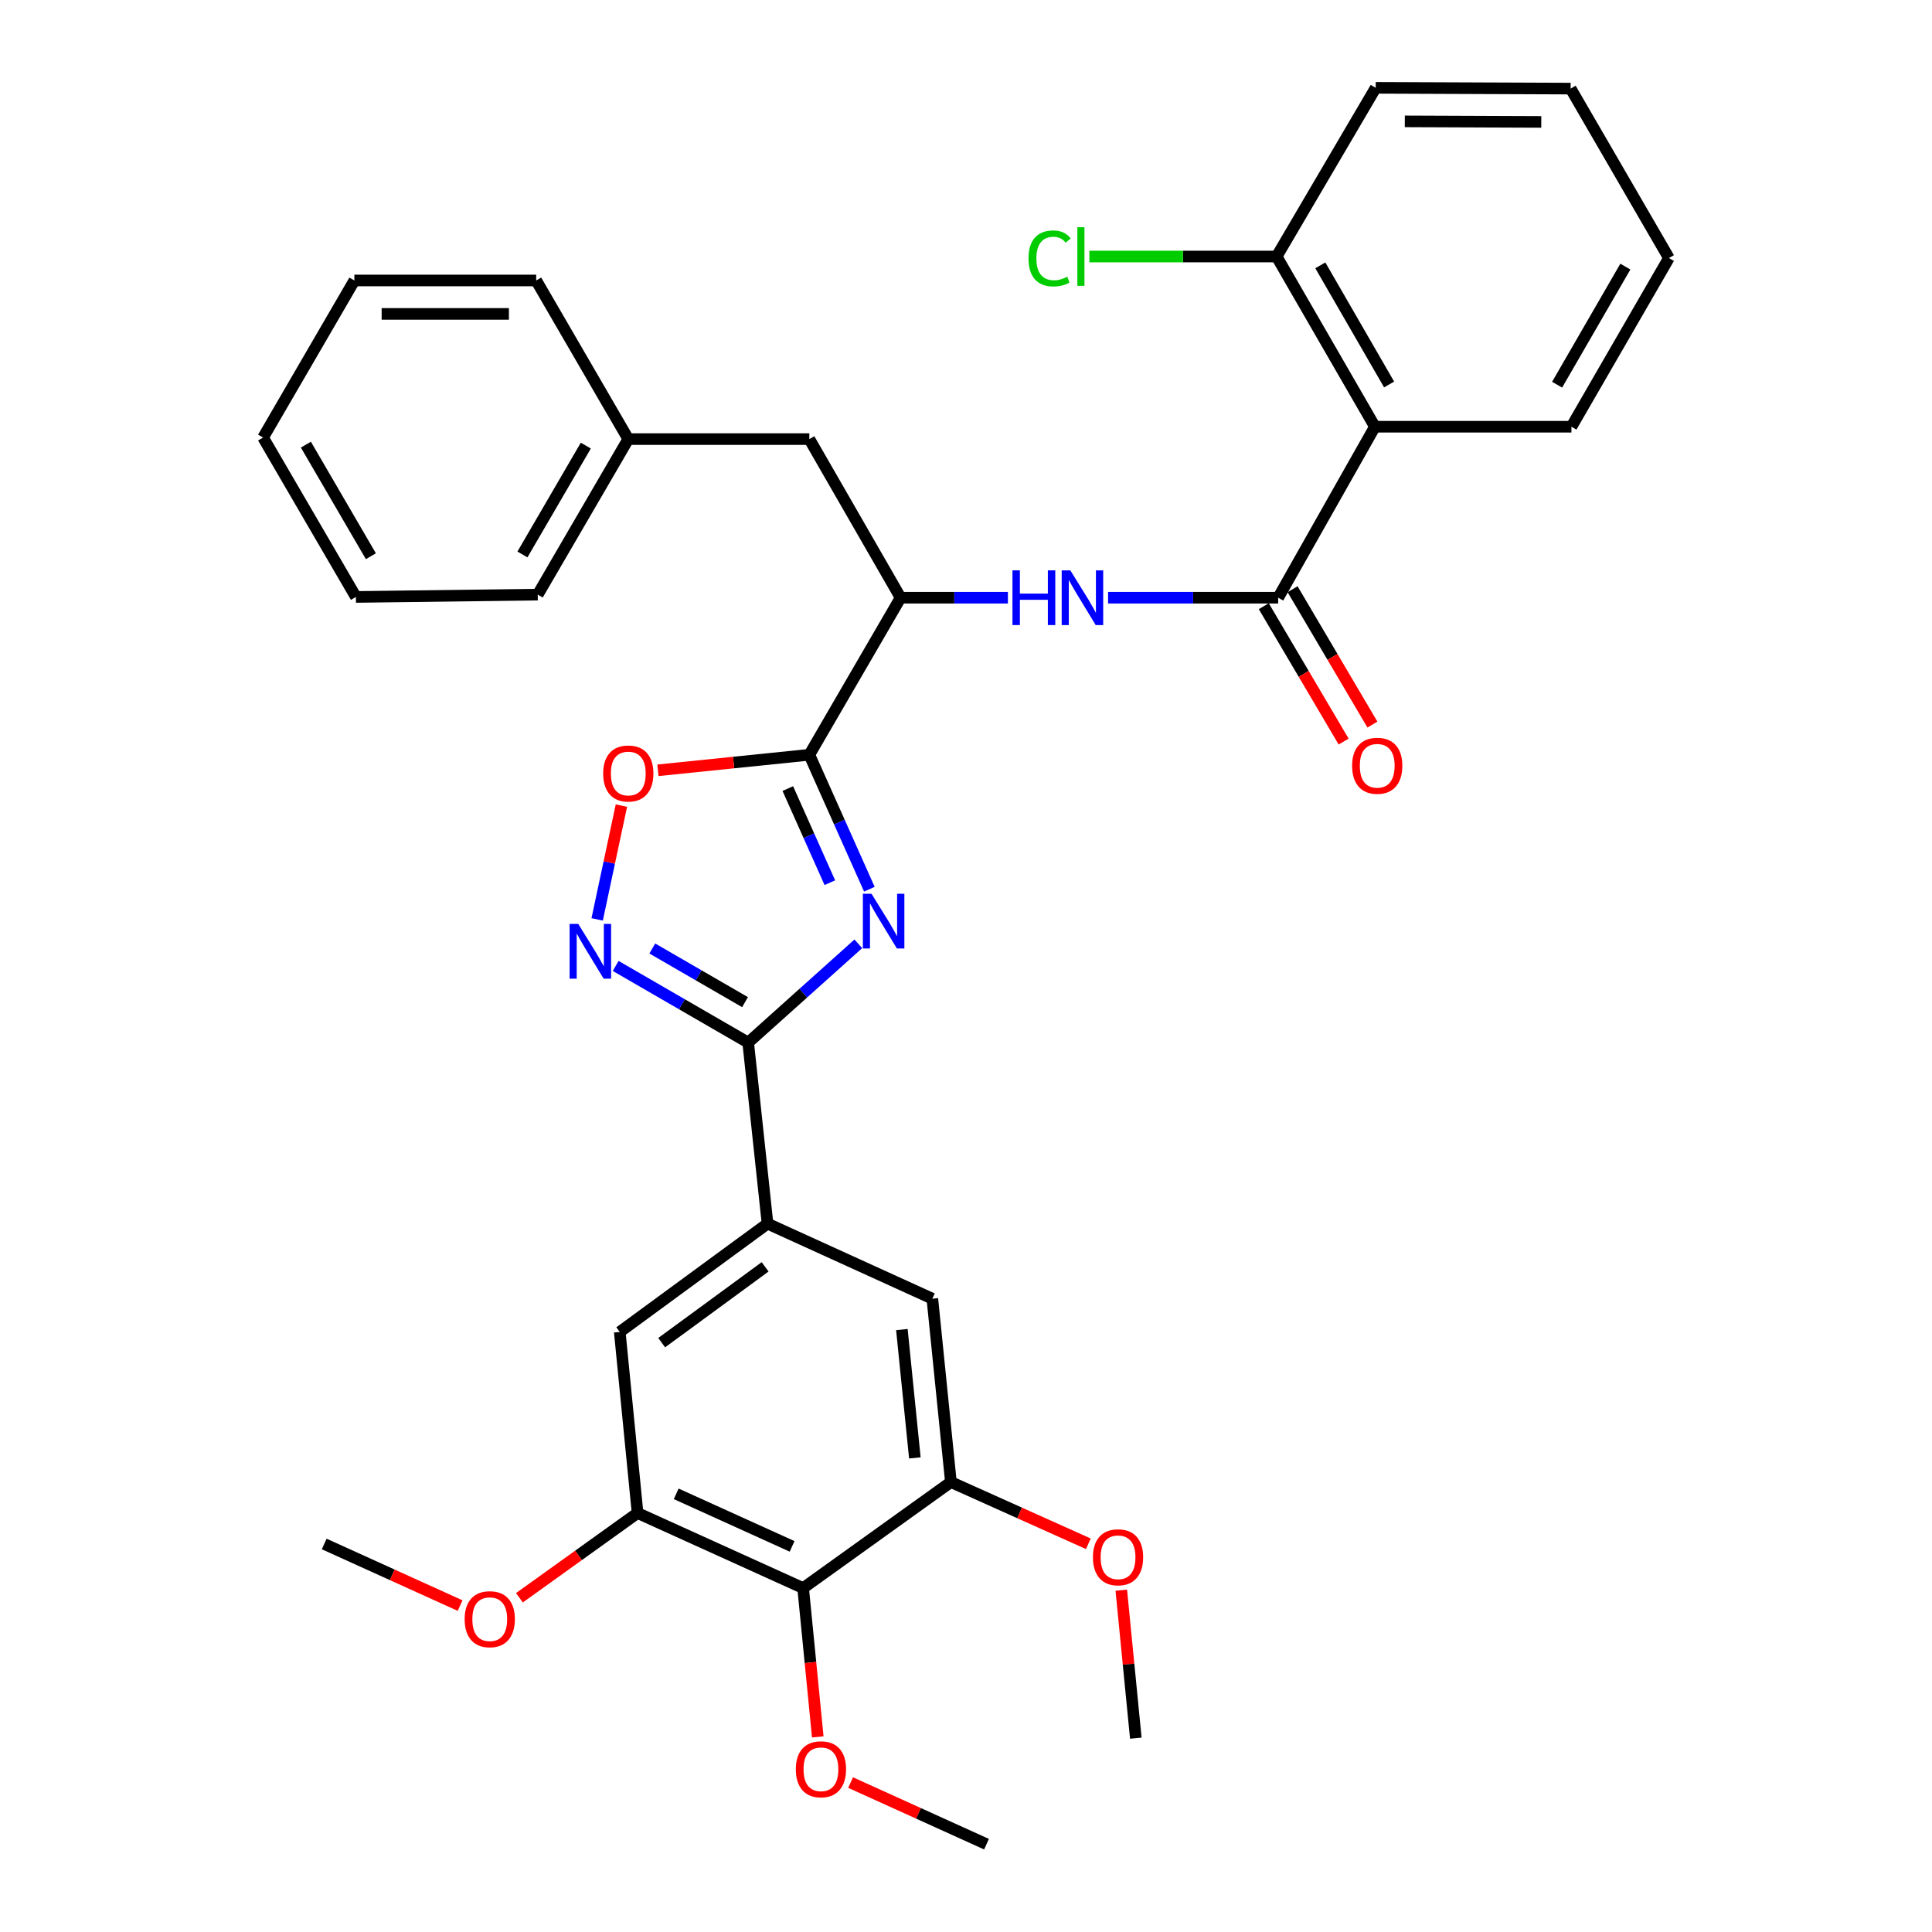 <?xml version='1.0' encoding='iso-8859-1'?>
<svg version='1.1' baseProfile='full'
              xmlns='http://www.w3.org/2000/svg'
                      xmlns:rdkit='http://www.rdkit.org/xml'
                      xmlns:xlink='http://www.w3.org/1999/xlink'
                  xml:space='preserve'
width='1000px' height='1000px' viewBox='0 0 1000 1000'>
<!-- END OF HEADER -->
<rect style='opacity:1.0;fill:#FFFFFF;stroke:none' width='1000' height='1000' x='0' y='0'> </rect>
<path class='bond-0' d='M 449.983,460.259 L 434.446,425.463' style='fill:none;fill-rule:evenodd;stroke:#0000FF;stroke-width:6px;stroke-linecap:butt;stroke-linejoin:miter;stroke-opacity:1' />
<path class='bond-0' d='M 434.446,425.463 L 418.909,390.668' style='fill:none;fill-rule:evenodd;stroke:#000000;stroke-width:6px;stroke-linecap:butt;stroke-linejoin:miter;stroke-opacity:1' />
<path class='bond-0' d='M 429.523,456.875 L 418.647,432.518' style='fill:none;fill-rule:evenodd;stroke:#0000FF;stroke-width:6px;stroke-linecap:butt;stroke-linejoin:miter;stroke-opacity:1' />
<path class='bond-0' d='M 418.647,432.518 L 407.771,408.161' style='fill:none;fill-rule:evenodd;stroke:#000000;stroke-width:6px;stroke-linecap:butt;stroke-linejoin:miter;stroke-opacity:1' />
<path class='bond-1' d='M 444.265,488.518 L 415.76,514.08' style='fill:none;fill-rule:evenodd;stroke:#0000FF;stroke-width:6px;stroke-linecap:butt;stroke-linejoin:miter;stroke-opacity:1' />
<path class='bond-1' d='M 415.76,514.08 L 387.255,539.642' style='fill:none;fill-rule:evenodd;stroke:#000000;stroke-width:6px;stroke-linecap:butt;stroke-linejoin:miter;stroke-opacity:1' />
<path class='bond-4' d='M 418.909,390.668 L 379.731,394.686' style='fill:none;fill-rule:evenodd;stroke:#000000;stroke-width:6px;stroke-linecap:butt;stroke-linejoin:miter;stroke-opacity:1' />
<path class='bond-4' d='M 379.731,394.686 L 340.552,398.705' style='fill:none;fill-rule:evenodd;stroke:#FF0000;stroke-width:6px;stroke-linecap:butt;stroke-linejoin:miter;stroke-opacity:1' />
<path class='bond-9' d='M 418.909,390.668 L 466.154,309.375' style='fill:none;fill-rule:evenodd;stroke:#000000;stroke-width:6px;stroke-linecap:butt;stroke-linejoin:miter;stroke-opacity:1' />
<path class='bond-2' d='M 387.255,539.642 L 352.961,519.803' style='fill:none;fill-rule:evenodd;stroke:#000000;stroke-width:6px;stroke-linecap:butt;stroke-linejoin:miter;stroke-opacity:1' />
<path class='bond-2' d='M 352.961,519.803 L 318.668,499.965' style='fill:none;fill-rule:evenodd;stroke:#0000FF;stroke-width:6px;stroke-linecap:butt;stroke-linejoin:miter;stroke-opacity:1' />
<path class='bond-2' d='M 385.631,518.713 L 361.625,504.826' style='fill:none;fill-rule:evenodd;stroke:#000000;stroke-width:6px;stroke-linecap:butt;stroke-linejoin:miter;stroke-opacity:1' />
<path class='bond-2' d='M 361.625,504.826 L 337.62,490.939' style='fill:none;fill-rule:evenodd;stroke:#0000FF;stroke-width:6px;stroke-linecap:butt;stroke-linejoin:miter;stroke-opacity:1' />
<path class='bond-7' d='M 387.255,539.642 L 397.271,633.354' style='fill:none;fill-rule:evenodd;stroke:#000000;stroke-width:6px;stroke-linecap:butt;stroke-linejoin:miter;stroke-opacity:1' />
<path class='bond-34' d='M 309.088,475.873 L 315.364,446.422' style='fill:none;fill-rule:evenodd;stroke:#0000FF;stroke-width:6px;stroke-linecap:butt;stroke-linejoin:miter;stroke-opacity:1' />
<path class='bond-34' d='M 315.364,446.422 L 321.64,416.972' style='fill:none;fill-rule:evenodd;stroke:#FF0000;stroke-width:6px;stroke-linecap:butt;stroke-linejoin:miter;stroke-opacity:1' />
<path class='bond-3' d='M 661.586,309.375 L 617.564,309.375' style='fill:none;fill-rule:evenodd;stroke:#000000;stroke-width:6px;stroke-linecap:butt;stroke-linejoin:miter;stroke-opacity:1' />
<path class='bond-3' d='M 617.564,309.375 L 573.543,309.375' style='fill:none;fill-rule:evenodd;stroke:#0000FF;stroke-width:6px;stroke-linecap:butt;stroke-linejoin:miter;stroke-opacity:1' />
<path class='bond-5' d='M 661.586,309.375 L 711.648,220.873' style='fill:none;fill-rule:evenodd;stroke:#000000;stroke-width:6px;stroke-linecap:butt;stroke-linejoin:miter;stroke-opacity:1' />
<path class='bond-15' d='M 654.134,313.77 L 674.799,348.802' style='fill:none;fill-rule:evenodd;stroke:#000000;stroke-width:6px;stroke-linecap:butt;stroke-linejoin:miter;stroke-opacity:1' />
<path class='bond-15' d='M 674.799,348.802 L 695.463,383.834' style='fill:none;fill-rule:evenodd;stroke:#FF0000;stroke-width:6px;stroke-linecap:butt;stroke-linejoin:miter;stroke-opacity:1' />
<path class='bond-15' d='M 669.037,304.979 L 689.702,340.011' style='fill:none;fill-rule:evenodd;stroke:#000000;stroke-width:6px;stroke-linecap:butt;stroke-linejoin:miter;stroke-opacity:1' />
<path class='bond-15' d='M 689.702,340.011 L 710.366,375.043' style='fill:none;fill-rule:evenodd;stroke:#FF0000;stroke-width:6px;stroke-linecap:butt;stroke-linejoin:miter;stroke-opacity:1' />
<path class='bond-14' d='M 711.648,220.873 L 660.778,132.774' style='fill:none;fill-rule:evenodd;stroke:#000000;stroke-width:6px;stroke-linecap:butt;stroke-linejoin:miter;stroke-opacity:1' />
<path class='bond-14' d='M 719.001,199.006 L 683.393,137.337' style='fill:none;fill-rule:evenodd;stroke:#000000;stroke-width:6px;stroke-linecap:butt;stroke-linejoin:miter;stroke-opacity:1' />
<path class='bond-22' d='M 711.648,220.873 L 813.367,220.873' style='fill:none;fill-rule:evenodd;stroke:#000000;stroke-width:6px;stroke-linecap:butt;stroke-linejoin:miter;stroke-opacity:1' />
<path class='bond-6' d='M 521.697,309.375 L 493.926,309.375' style='fill:none;fill-rule:evenodd;stroke:#0000FF;stroke-width:6px;stroke-linecap:butt;stroke-linejoin:miter;stroke-opacity:1' />
<path class='bond-6' d='M 493.926,309.375 L 466.154,309.375' style='fill:none;fill-rule:evenodd;stroke:#000000;stroke-width:6px;stroke-linecap:butt;stroke-linejoin:miter;stroke-opacity:1' />
<path class='bond-12' d='M 397.271,633.354 L 320.785,689.414' style='fill:none;fill-rule:evenodd;stroke:#000000;stroke-width:6px;stroke-linecap:butt;stroke-linejoin:miter;stroke-opacity:1' />
<path class='bond-12' d='M 396.027,655.718 L 342.486,694.96' style='fill:none;fill-rule:evenodd;stroke:#000000;stroke-width:6px;stroke-linecap:butt;stroke-linejoin:miter;stroke-opacity:1' />
<path class='bond-13' d='M 397.271,633.354 L 482.582,672.198' style='fill:none;fill-rule:evenodd;stroke:#000000;stroke-width:6px;stroke-linecap:butt;stroke-linejoin:miter;stroke-opacity:1' />
<path class='bond-8' d='M 415.699,821.989 L 330.003,783.136' style='fill:none;fill-rule:evenodd;stroke:#000000;stroke-width:6px;stroke-linecap:butt;stroke-linejoin:miter;stroke-opacity:1' />
<path class='bond-8' d='M 409.989,800.403 L 350.002,773.205' style='fill:none;fill-rule:evenodd;stroke:#000000;stroke-width:6px;stroke-linecap:butt;stroke-linejoin:miter;stroke-opacity:1' />
<path class='bond-17' d='M 415.699,821.989 L 419.488,860.504' style='fill:none;fill-rule:evenodd;stroke:#000000;stroke-width:6px;stroke-linecap:butt;stroke-linejoin:miter;stroke-opacity:1' />
<path class='bond-17' d='M 419.488,860.504 L 423.277,899.018' style='fill:none;fill-rule:evenodd;stroke:#FF0000;stroke-width:6px;stroke-linecap:butt;stroke-linejoin:miter;stroke-opacity:1' />
<path class='bond-35' d='M 415.699,821.989 L 492.185,767.112' style='fill:none;fill-rule:evenodd;stroke:#000000;stroke-width:6px;stroke-linecap:butt;stroke-linejoin:miter;stroke-opacity:1' />
<path class='bond-16' d='M 466.154,309.375 L 418.909,227.275' style='fill:none;fill-rule:evenodd;stroke:#000000;stroke-width:6px;stroke-linecap:butt;stroke-linejoin:miter;stroke-opacity:1' />
<path class='bond-10' d='M 330.003,783.136 L 320.785,689.414' style='fill:none;fill-rule:evenodd;stroke:#000000;stroke-width:6px;stroke-linecap:butt;stroke-linejoin:miter;stroke-opacity:1' />
<path class='bond-19' d='M 330.003,783.136 L 299.427,805.068' style='fill:none;fill-rule:evenodd;stroke:#000000;stroke-width:6px;stroke-linecap:butt;stroke-linejoin:miter;stroke-opacity:1' />
<path class='bond-19' d='M 299.427,805.068 L 268.851,827' style='fill:none;fill-rule:evenodd;stroke:#FF0000;stroke-width:6px;stroke-linecap:butt;stroke-linejoin:miter;stroke-opacity:1' />
<path class='bond-11' d='M 492.185,767.112 L 482.582,672.198' style='fill:none;fill-rule:evenodd;stroke:#000000;stroke-width:6px;stroke-linecap:butt;stroke-linejoin:miter;stroke-opacity:1' />
<path class='bond-11' d='M 473.53,754.616 L 466.808,688.177' style='fill:none;fill-rule:evenodd;stroke:#000000;stroke-width:6px;stroke-linecap:butt;stroke-linejoin:miter;stroke-opacity:1' />
<path class='bond-18' d='M 492.185,767.112 L 527.756,783.087' style='fill:none;fill-rule:evenodd;stroke:#000000;stroke-width:6px;stroke-linecap:butt;stroke-linejoin:miter;stroke-opacity:1' />
<path class='bond-18' d='M 527.756,783.087 L 563.326,799.062' style='fill:none;fill-rule:evenodd;stroke:#FF0000;stroke-width:6px;stroke-linecap:butt;stroke-linejoin:miter;stroke-opacity:1' />
<path class='bond-20' d='M 660.778,132.774 L 612.312,132.774' style='fill:none;fill-rule:evenodd;stroke:#000000;stroke-width:6px;stroke-linecap:butt;stroke-linejoin:miter;stroke-opacity:1' />
<path class='bond-20' d='M 612.312,132.774 L 563.845,132.774' style='fill:none;fill-rule:evenodd;stroke:#00CC00;stroke-width:6px;stroke-linecap:butt;stroke-linejoin:miter;stroke-opacity:1' />
<path class='bond-23' d='M 660.778,132.774 L 712.061,45.455' style='fill:none;fill-rule:evenodd;stroke:#000000;stroke-width:6px;stroke-linecap:butt;stroke-linejoin:miter;stroke-opacity:1' />
<path class='bond-21' d='M 418.909,227.275 L 325.197,227.275' style='fill:none;fill-rule:evenodd;stroke:#000000;stroke-width:6px;stroke-linecap:butt;stroke-linejoin:miter;stroke-opacity:1' />
<path class='bond-24' d='M 440.269,922.652 L 475.441,938.599' style='fill:none;fill-rule:evenodd;stroke:#FF0000;stroke-width:6px;stroke-linecap:butt;stroke-linejoin:miter;stroke-opacity:1' />
<path class='bond-24' d='M 475.441,938.599 L 510.612,954.545' style='fill:none;fill-rule:evenodd;stroke:#000000;stroke-width:6px;stroke-linecap:butt;stroke-linejoin:miter;stroke-opacity:1' />
<path class='bond-26' d='M 580.378,823.079 L 584.137,861.373' style='fill:none;fill-rule:evenodd;stroke:#FF0000;stroke-width:6px;stroke-linecap:butt;stroke-linejoin:miter;stroke-opacity:1' />
<path class='bond-26' d='M 584.137,861.373 L 587.897,899.668' style='fill:none;fill-rule:evenodd;stroke:#000000;stroke-width:6px;stroke-linecap:butt;stroke-linejoin:miter;stroke-opacity:1' />
<path class='bond-25' d='M 238.145,831.052 L 202.979,815.106' style='fill:none;fill-rule:evenodd;stroke:#FF0000;stroke-width:6px;stroke-linecap:butt;stroke-linejoin:miter;stroke-opacity:1' />
<path class='bond-25' d='M 202.979,815.106 L 167.812,799.16' style='fill:none;fill-rule:evenodd;stroke:#000000;stroke-width:6px;stroke-linecap:butt;stroke-linejoin:miter;stroke-opacity:1' />
<path class='bond-27' d='M 325.197,227.275 L 278.336,307.77' style='fill:none;fill-rule:evenodd;stroke:#000000;stroke-width:6px;stroke-linecap:butt;stroke-linejoin:miter;stroke-opacity:1' />
<path class='bond-27' d='M 303.215,230.644 L 270.412,286.99' style='fill:none;fill-rule:evenodd;stroke:#000000;stroke-width:6px;stroke-linecap:butt;stroke-linejoin:miter;stroke-opacity:1' />
<path class='bond-28' d='M 325.197,227.275 L 277.529,145.174' style='fill:none;fill-rule:evenodd;stroke:#000000;stroke-width:6px;stroke-linecap:butt;stroke-linejoin:miter;stroke-opacity:1' />
<path class='bond-29' d='M 813.367,220.873 L 863.832,133.563' style='fill:none;fill-rule:evenodd;stroke:#000000;stroke-width:6px;stroke-linecap:butt;stroke-linejoin:miter;stroke-opacity:1' />
<path class='bond-29' d='M 805.957,199.118 L 841.282,138.001' style='fill:none;fill-rule:evenodd;stroke:#000000;stroke-width:6px;stroke-linecap:butt;stroke-linejoin:miter;stroke-opacity:1' />
<path class='bond-37' d='M 712.061,45.455 L 812.963,45.858' style='fill:none;fill-rule:evenodd;stroke:#000000;stroke-width:6px;stroke-linecap:butt;stroke-linejoin:miter;stroke-opacity:1' />
<path class='bond-37' d='M 727.127,62.817 L 797.759,63.1' style='fill:none;fill-rule:evenodd;stroke:#000000;stroke-width:6px;stroke-linecap:butt;stroke-linejoin:miter;stroke-opacity:1' />
<path class='bond-32' d='M 278.336,307.77 L 184.22,308.981' style='fill:none;fill-rule:evenodd;stroke:#000000;stroke-width:6px;stroke-linecap:butt;stroke-linejoin:miter;stroke-opacity:1' />
<path class='bond-31' d='M 277.529,145.174 L 183.423,145.174' style='fill:none;fill-rule:evenodd;stroke:#000000;stroke-width:6px;stroke-linecap:butt;stroke-linejoin:miter;stroke-opacity:1' />
<path class='bond-31' d='M 263.413,162.477 L 197.538,162.477' style='fill:none;fill-rule:evenodd;stroke:#000000;stroke-width:6px;stroke-linecap:butt;stroke-linejoin:miter;stroke-opacity:1' />
<path class='bond-30' d='M 863.832,133.563 L 812.963,45.858' style='fill:none;fill-rule:evenodd;stroke:#000000;stroke-width:6px;stroke-linecap:butt;stroke-linejoin:miter;stroke-opacity:1' />
<path class='bond-36' d='M 183.423,145.174 L 136.168,226.477' style='fill:none;fill-rule:evenodd;stroke:#000000;stroke-width:6px;stroke-linecap:butt;stroke-linejoin:miter;stroke-opacity:1' />
<path class='bond-33' d='M 184.22,308.981 L 136.168,226.477' style='fill:none;fill-rule:evenodd;stroke:#000000;stroke-width:6px;stroke-linecap:butt;stroke-linejoin:miter;stroke-opacity:1' />
<path class='bond-33' d='M 191.964,287.897 L 158.327,230.144' style='fill:none;fill-rule:evenodd;stroke:#000000;stroke-width:6px;stroke-linecap:butt;stroke-linejoin:miter;stroke-opacity:1' />
<path  class='atom-0' d='M 451.099 462.616
L 460.379 477.616
Q 461.299 479.096, 462.779 481.776
Q 464.259 484.456, 464.339 484.616
L 464.339 462.616
L 468.099 462.616
L 468.099 490.936
L 464.219 490.936
L 454.259 474.536
Q 453.099 472.616, 451.859 470.416
Q 450.659 468.216, 450.299 467.536
L 450.299 490.936
L 446.619 490.936
L 446.619 462.616
L 451.099 462.616
' fill='#0000FF'/>
<path  class='atom-3' d='M 299.308 478.227
L 308.588 493.227
Q 309.508 494.707, 310.988 497.387
Q 312.468 500.067, 312.548 500.227
L 312.548 478.227
L 316.308 478.227
L 316.308 506.547
L 312.428 506.547
L 302.468 490.147
Q 301.308 488.227, 300.068 486.027
Q 298.868 483.827, 298.508 483.147
L 298.508 506.547
L 294.828 506.547
L 294.828 478.227
L 299.308 478.227
' fill='#0000FF'/>
<path  class='atom-5' d='M 312.197 400.36
Q 312.197 393.56, 315.557 389.76
Q 318.917 385.96, 325.197 385.96
Q 331.477 385.96, 334.837 389.76
Q 338.197 393.56, 338.197 400.36
Q 338.197 407.24, 334.797 411.16
Q 331.397 415.04, 325.197 415.04
Q 318.957 415.04, 315.557 411.16
Q 312.197 407.28, 312.197 400.36
M 325.197 411.84
Q 329.517 411.84, 331.837 408.96
Q 334.197 406.04, 334.197 400.36
Q 334.197 394.8, 331.837 392
Q 329.517 389.16, 325.197 389.16
Q 320.877 389.16, 318.517 391.96
Q 316.197 394.76, 316.197 400.36
Q 316.197 406.08, 318.517 408.96
Q 320.877 411.84, 325.197 411.84
' fill='#FF0000'/>
<path  class='atom-7' d='M 524.05 295.215
L 527.89 295.215
L 527.89 307.255
L 542.37 307.255
L 542.37 295.215
L 546.21 295.215
L 546.21 323.535
L 542.37 323.535
L 542.37 310.455
L 527.89 310.455
L 527.89 323.535
L 524.05 323.535
L 524.05 295.215
' fill='#0000FF'/>
<path  class='atom-7' d='M 554.01 295.215
L 563.29 310.215
Q 564.21 311.695, 565.69 314.375
Q 567.17 317.055, 567.25 317.215
L 567.25 295.215
L 571.01 295.215
L 571.01 323.535
L 567.13 323.535
L 557.17 307.135
Q 556.01 305.215, 554.77 303.015
Q 553.57 300.815, 553.21 300.135
L 553.21 323.535
L 549.53 323.535
L 549.53 295.215
L 554.01 295.215
' fill='#0000FF'/>
<path  class='atom-16' d='M 699.849 396.361
Q 699.849 389.561, 703.209 385.761
Q 706.569 381.961, 712.849 381.961
Q 719.129 381.961, 722.489 385.761
Q 725.849 389.561, 725.849 396.361
Q 725.849 403.241, 722.449 407.161
Q 719.049 411.041, 712.849 411.041
Q 706.609 411.041, 703.209 407.161
Q 699.849 403.281, 699.849 396.361
M 712.849 407.841
Q 717.169 407.841, 719.489 404.961
Q 721.849 402.041, 721.849 396.361
Q 721.849 390.801, 719.489 388.001
Q 717.169 385.161, 712.849 385.161
Q 708.529 385.161, 706.169 387.961
Q 703.849 390.761, 703.849 396.361
Q 703.849 402.081, 706.169 404.961
Q 708.529 407.841, 712.849 407.841
' fill='#FF0000'/>
<path  class='atom-18' d='M 411.917 915.772
Q 411.917 908.972, 415.277 905.172
Q 418.637 901.372, 424.917 901.372
Q 431.197 901.372, 434.557 905.172
Q 437.917 908.972, 437.917 915.772
Q 437.917 922.652, 434.517 926.572
Q 431.117 930.452, 424.917 930.452
Q 418.677 930.452, 415.277 926.572
Q 411.917 922.692, 411.917 915.772
M 424.917 927.252
Q 429.237 927.252, 431.557 924.372
Q 433.917 921.452, 433.917 915.772
Q 433.917 910.212, 431.557 907.412
Q 429.237 904.572, 424.917 904.572
Q 420.597 904.572, 418.237 907.372
Q 415.917 910.172, 415.917 915.772
Q 415.917 921.492, 418.237 924.372
Q 420.597 927.252, 424.917 927.252
' fill='#FF0000'/>
<path  class='atom-19' d='M 565.697 806.045
Q 565.697 799.245, 569.057 795.445
Q 572.417 791.645, 578.697 791.645
Q 584.977 791.645, 588.337 795.445
Q 591.697 799.245, 591.697 806.045
Q 591.697 812.925, 588.297 816.845
Q 584.897 820.725, 578.697 820.725
Q 572.457 820.725, 569.057 816.845
Q 565.697 812.965, 565.697 806.045
M 578.697 817.525
Q 583.017 817.525, 585.337 814.645
Q 587.697 811.725, 587.697 806.045
Q 587.697 800.485, 585.337 797.685
Q 583.017 794.845, 578.697 794.845
Q 574.377 794.845, 572.017 797.645
Q 569.697 800.445, 569.697 806.045
Q 569.697 811.765, 572.017 814.645
Q 574.377 817.525, 578.697 817.525
' fill='#FF0000'/>
<path  class='atom-20' d='M 240.498 838.093
Q 240.498 831.293, 243.858 827.493
Q 247.218 823.693, 253.498 823.693
Q 259.778 823.693, 263.138 827.493
Q 266.498 831.293, 266.498 838.093
Q 266.498 844.973, 263.098 848.893
Q 259.698 852.773, 253.498 852.773
Q 247.258 852.773, 243.858 848.893
Q 240.498 845.013, 240.498 838.093
M 253.498 849.573
Q 257.818 849.573, 260.138 846.693
Q 262.498 843.773, 262.498 838.093
Q 262.498 832.533, 260.138 829.733
Q 257.818 826.893, 253.498 826.893
Q 249.178 826.893, 246.818 829.693
Q 244.498 832.493, 244.498 838.093
Q 244.498 843.813, 246.818 846.693
Q 249.178 849.573, 253.498 849.573
' fill='#FF0000'/>
<path  class='atom-21' d='M 532.352 133.754
Q 532.352 126.714, 535.632 123.034
Q 538.952 119.314, 545.232 119.314
Q 551.072 119.314, 554.192 123.434
L 551.552 125.594
Q 549.272 122.594, 545.232 122.594
Q 540.952 122.594, 538.672 125.474
Q 536.432 128.314, 536.432 133.754
Q 536.432 139.354, 538.752 142.234
Q 541.112 145.114, 545.672 145.114
Q 548.792 145.114, 552.432 143.234
L 553.552 146.234
Q 552.072 147.194, 549.832 147.754
Q 547.592 148.314, 545.112 148.314
Q 538.952 148.314, 535.632 144.554
Q 532.352 140.794, 532.352 133.754
' fill='#00CC00'/>
<path  class='atom-21' d='M 557.632 117.594
L 561.312 117.594
L 561.312 147.954
L 557.632 147.954
L 557.632 117.594
' fill='#00CC00'/>
</svg>
